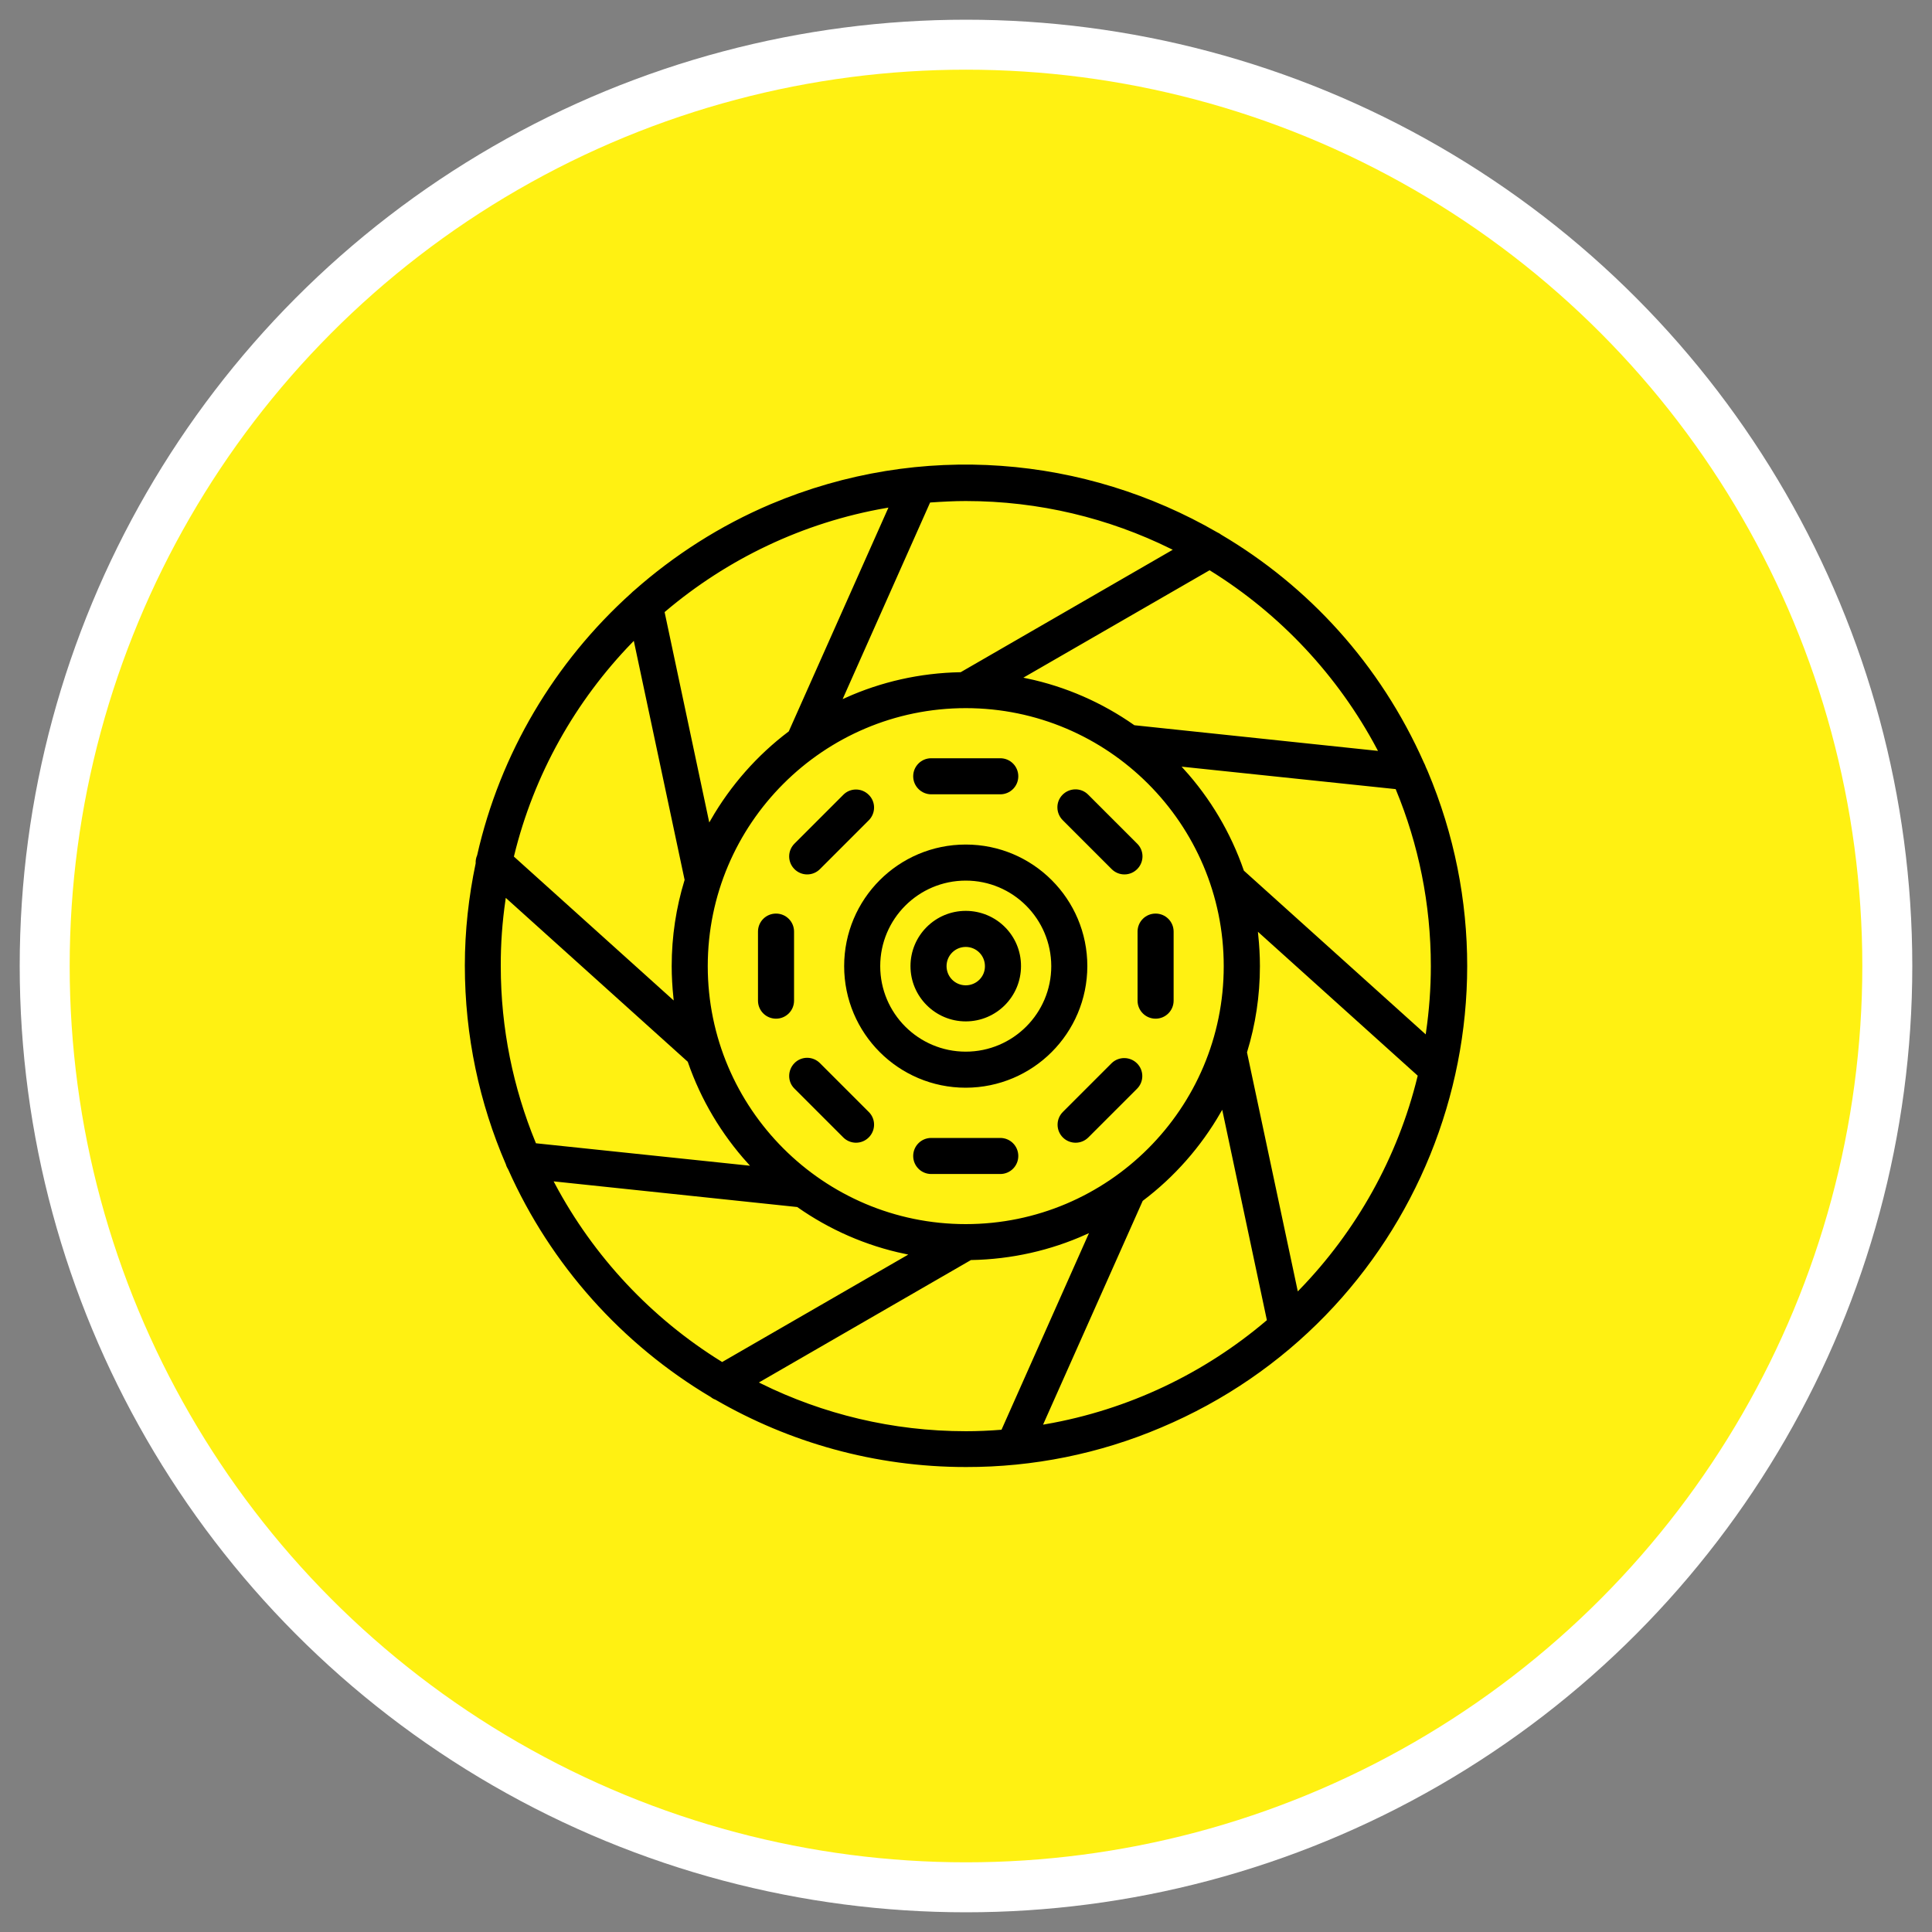 <?xml version="1.0" encoding="UTF-8"?> <svg xmlns="http://www.w3.org/2000/svg" xmlns:xlink="http://www.w3.org/1999/xlink" version="1.1" id="Layer_1" x="0px" y="0px" viewBox="0 0 150 150" style="enable-background:new 0 0 150 150;" xml:space="preserve"><rect x="0" y="0" width="150" height="150" fill="#808080" stroke="none"/> <style type="text/css"> .st0{fill:#C6E5B9;} .st1{fill:#FFFFFF;} .st2{fill:#FFF112;} .st3{stroke:#FFF112;stroke-width:0.2;stroke-miterlimit:10;} </style> <circle class="st1" cx="75" cy="75" r="73.47"></circle> <circle class="st2" cx="75" cy="75" r="69.59"></circle> <g> <path class="st3" d="M110.93,59.82c-0.04-0.1-0.09-0.2-0.14-0.31c-0.03-0.11-0.09-0.22-0.14-0.32c-3.41-7.7-9.02-13.77-15.78-17.76 c-0.1-0.08-0.21-0.14-0.32-0.19c-10.23-5.92-23.02-7.14-34.75-2.19c-3.96,1.68-7.53,3.98-10.64,6.73 c-0.08,0.06-0.14,0.12-0.21,0.19c-5.98,5.38-10.21,12.49-12,20.4c-0.09,0.21-0.13,0.43-0.12,0.65c-0.54,2.58-0.84,5.23-0.84,7.94 c0,5.5,1.14,10.73,3.19,15.47c0.04,0.15,0.11,0.29,0.19,0.42c3.3,7.4,8.84,13.59,15.76,17.7c0.11,0.09,0.23,0.16,0.37,0.21 c5.74,3.32,12.39,5.24,19.5,5.24c5.22,0.01,10.38-1.03,15.18-3.07C110.02,102.57,119.31,79.68,110.93,59.82z M110.99,75.01 c0,1.73-0.13,3.43-0.37,5.1L96.66,67.54c-1.02-2.95-2.62-5.63-4.67-7.89l16.3,1.71C110.03,65.57,110.99,70.18,110.99,75.01z M74.98,94.94c-10.99,0-19.93-8.94-19.93-19.93c0-10.99,8.94-19.93,19.93-19.93c10.99,0,19.93,8.94,19.93,19.93 C94.92,86,85.98,94.94,74.98,94.94z M106.81,58.18l-18.7-1.97c-2.48-1.74-5.32-3-8.38-3.64l14.18-8.18 C99.33,47.75,103.8,52.52,106.81,58.18z M74.98,39c5.69,0,11.07,1.33,15.86,3.69l-16.28,9.4c-3.18,0.06-6.2,0.76-8.94,1.99 l6.66-14.97C73.18,39.05,74.08,39,74.98,39z M68.81,39.54l-7.65,17.18c-2.45,1.85-4.51,4.19-6.05,6.86l-3.4-16.02 C56.5,43.5,62.36,40.66,68.81,39.54z M49.15,49.96l3.9,18.35c-0.65,2.12-1,4.37-1,6.7c0,0.82,0.05,1.63,0.13,2.42L40.01,66.47 C41.55,60.15,44.76,54.49,49.15,49.96z M39.34,69.91l13.97,12.58c1.02,2.95,2.62,5.62,4.67,7.89l-16.3-1.71 c-1.73-4.21-2.7-8.82-2.7-13.65C38.97,73.28,39.1,71.58,39.34,69.91z M43.16,91.84l18.7,1.97c2.48,1.74,5.32,3,8.38,3.64 l-14.17,8.18C50.64,102.27,46.17,97.5,43.16,91.84z M59.13,107.33l16.28-9.4c3.18-0.06,6.2-0.76,8.94-1.99l-6.66,14.97 c-0.89,0.07-1.79,0.11-2.69,0.11C69.3,111.02,63.92,109.69,59.13,107.33z M81.15,110.48L88.8,93.3c2.45-1.85,4.51-4.19,6.05-6.86 l3.4,16.02C93.47,106.52,87.6,109.36,81.15,110.48z M100.82,100.06l-3.9-18.35c0.65-2.12,1-4.37,1-6.7c0-0.82-0.05-1.63-0.13-2.42 l12.17,10.96C108.42,89.86,105.21,95.53,100.82,100.06z"></path> <path class="st3" d="M74.98,65.47c-5.27,0-9.54,4.27-9.54,9.54c0,5.27,4.27,9.54,9.54,9.54c5.27-0.01,9.53-4.27,9.54-9.54 C84.52,69.74,80.25,65.47,74.98,65.47z M74.98,81.55c-3.61,0-6.54-2.93-6.54-6.54s2.93-6.54,6.54-6.54c3.61,0,6.53,2.93,6.54,6.54 C81.52,78.62,78.59,81.55,74.98,81.55z"></path> <path class="st3" d="M74.98,70.62c-2.43,0-4.39,1.97-4.39,4.39s1.97,4.39,4.39,4.39c2.43,0,4.39-1.97,4.39-4.39 C79.38,72.58,77.41,70.62,74.98,70.62z M74.98,76.4c-0.77,0-1.39-0.62-1.39-1.39s0.62-1.39,1.39-1.39c0.77,0,1.39,0.62,1.39,1.39 C76.38,75.78,75.75,76.4,74.98,76.4z"></path> <path class="st3" d="M62.67,67.99c0.4,0,0.78-0.16,1.06-0.44l3.79-3.79c0.59-0.59,0.59-1.54,0-2.12c-0.59-0.59-1.54-0.59-2.12,0 l-3.79,3.79c-0.28,0.28-0.44,0.66-0.44,1.06C61.17,67.31,61.84,67.99,62.67,67.99z"></path> <path class="st3" d="M61.75,77.69v-5.36c0-0.83-0.67-1.5-1.5-1.5s-1.5,0.67-1.5,1.5v5.36c0,0.83,0.67,1.5,1.5,1.5 S61.75,78.52,61.75,77.69z"></path> <path class="st3" d="M63.73,82.47c-0.59-0.59-1.54-0.59-2.12,0s-0.59,1.54,0,2.12l3.79,3.79c0.28,0.28,0.66,0.44,1.06,0.44v0 c0.4,0,0.78-0.16,1.06-0.44c0.59-0.59,0.59-1.54,0-2.12L63.73,82.47z"></path> <path class="st3" d="M77.66,88.25H72.3c-0.83,0-1.5,0.67-1.5,1.5c0,0.83,0.67,1.5,1.5,1.5h5.36c0.83,0,1.5-0.67,1.5-1.5 C79.16,88.92,78.49,88.25,77.66,88.25z"></path> <path class="st3" d="M86.24,82.47l-3.79,3.79c-0.28,0.28-0.44,0.66-0.44,1.06c0,0.83,0.67,1.5,1.5,1.5c0.4,0,0.78-0.16,1.06-0.44 l3.79-3.79c0.57-0.58,0.57-1.51,0-2.09C87.78,81.91,86.83,81.9,86.24,82.47z"></path> <path class="st3" d="M89.72,70.83c-0.83,0-1.5,0.67-1.5,1.5v5.36c0,0.83,0.67,1.5,1.5,1.5c0.83,0,1.5-0.67,1.5-1.5v-5.36 C91.22,71.5,90.55,70.83,89.72,70.83z"></path> <path class="st3" d="M86.24,67.55c0.28,0.28,0.66,0.44,1.06,0.44v0c0.4,0,0.78-0.16,1.06-0.44c0.59-0.59,0.59-1.54,0-2.12 l-3.79-3.79c-0.01-0.01-0.02-0.02-0.03-0.03c-0.59-0.58-1.54-0.56-2.12,0.03s-0.56,1.54,0.03,2.12L86.24,67.55z"></path> <path class="st3" d="M72.3,61.77h5.36c0.83,0,1.5-0.67,1.5-1.5c0-0.83-0.67-1.5-1.5-1.5H72.3c-0.83,0-1.5,0.67-1.5,1.5 C70.8,61.1,71.48,61.77,72.3,61.77z"></path> </g> </svg> 